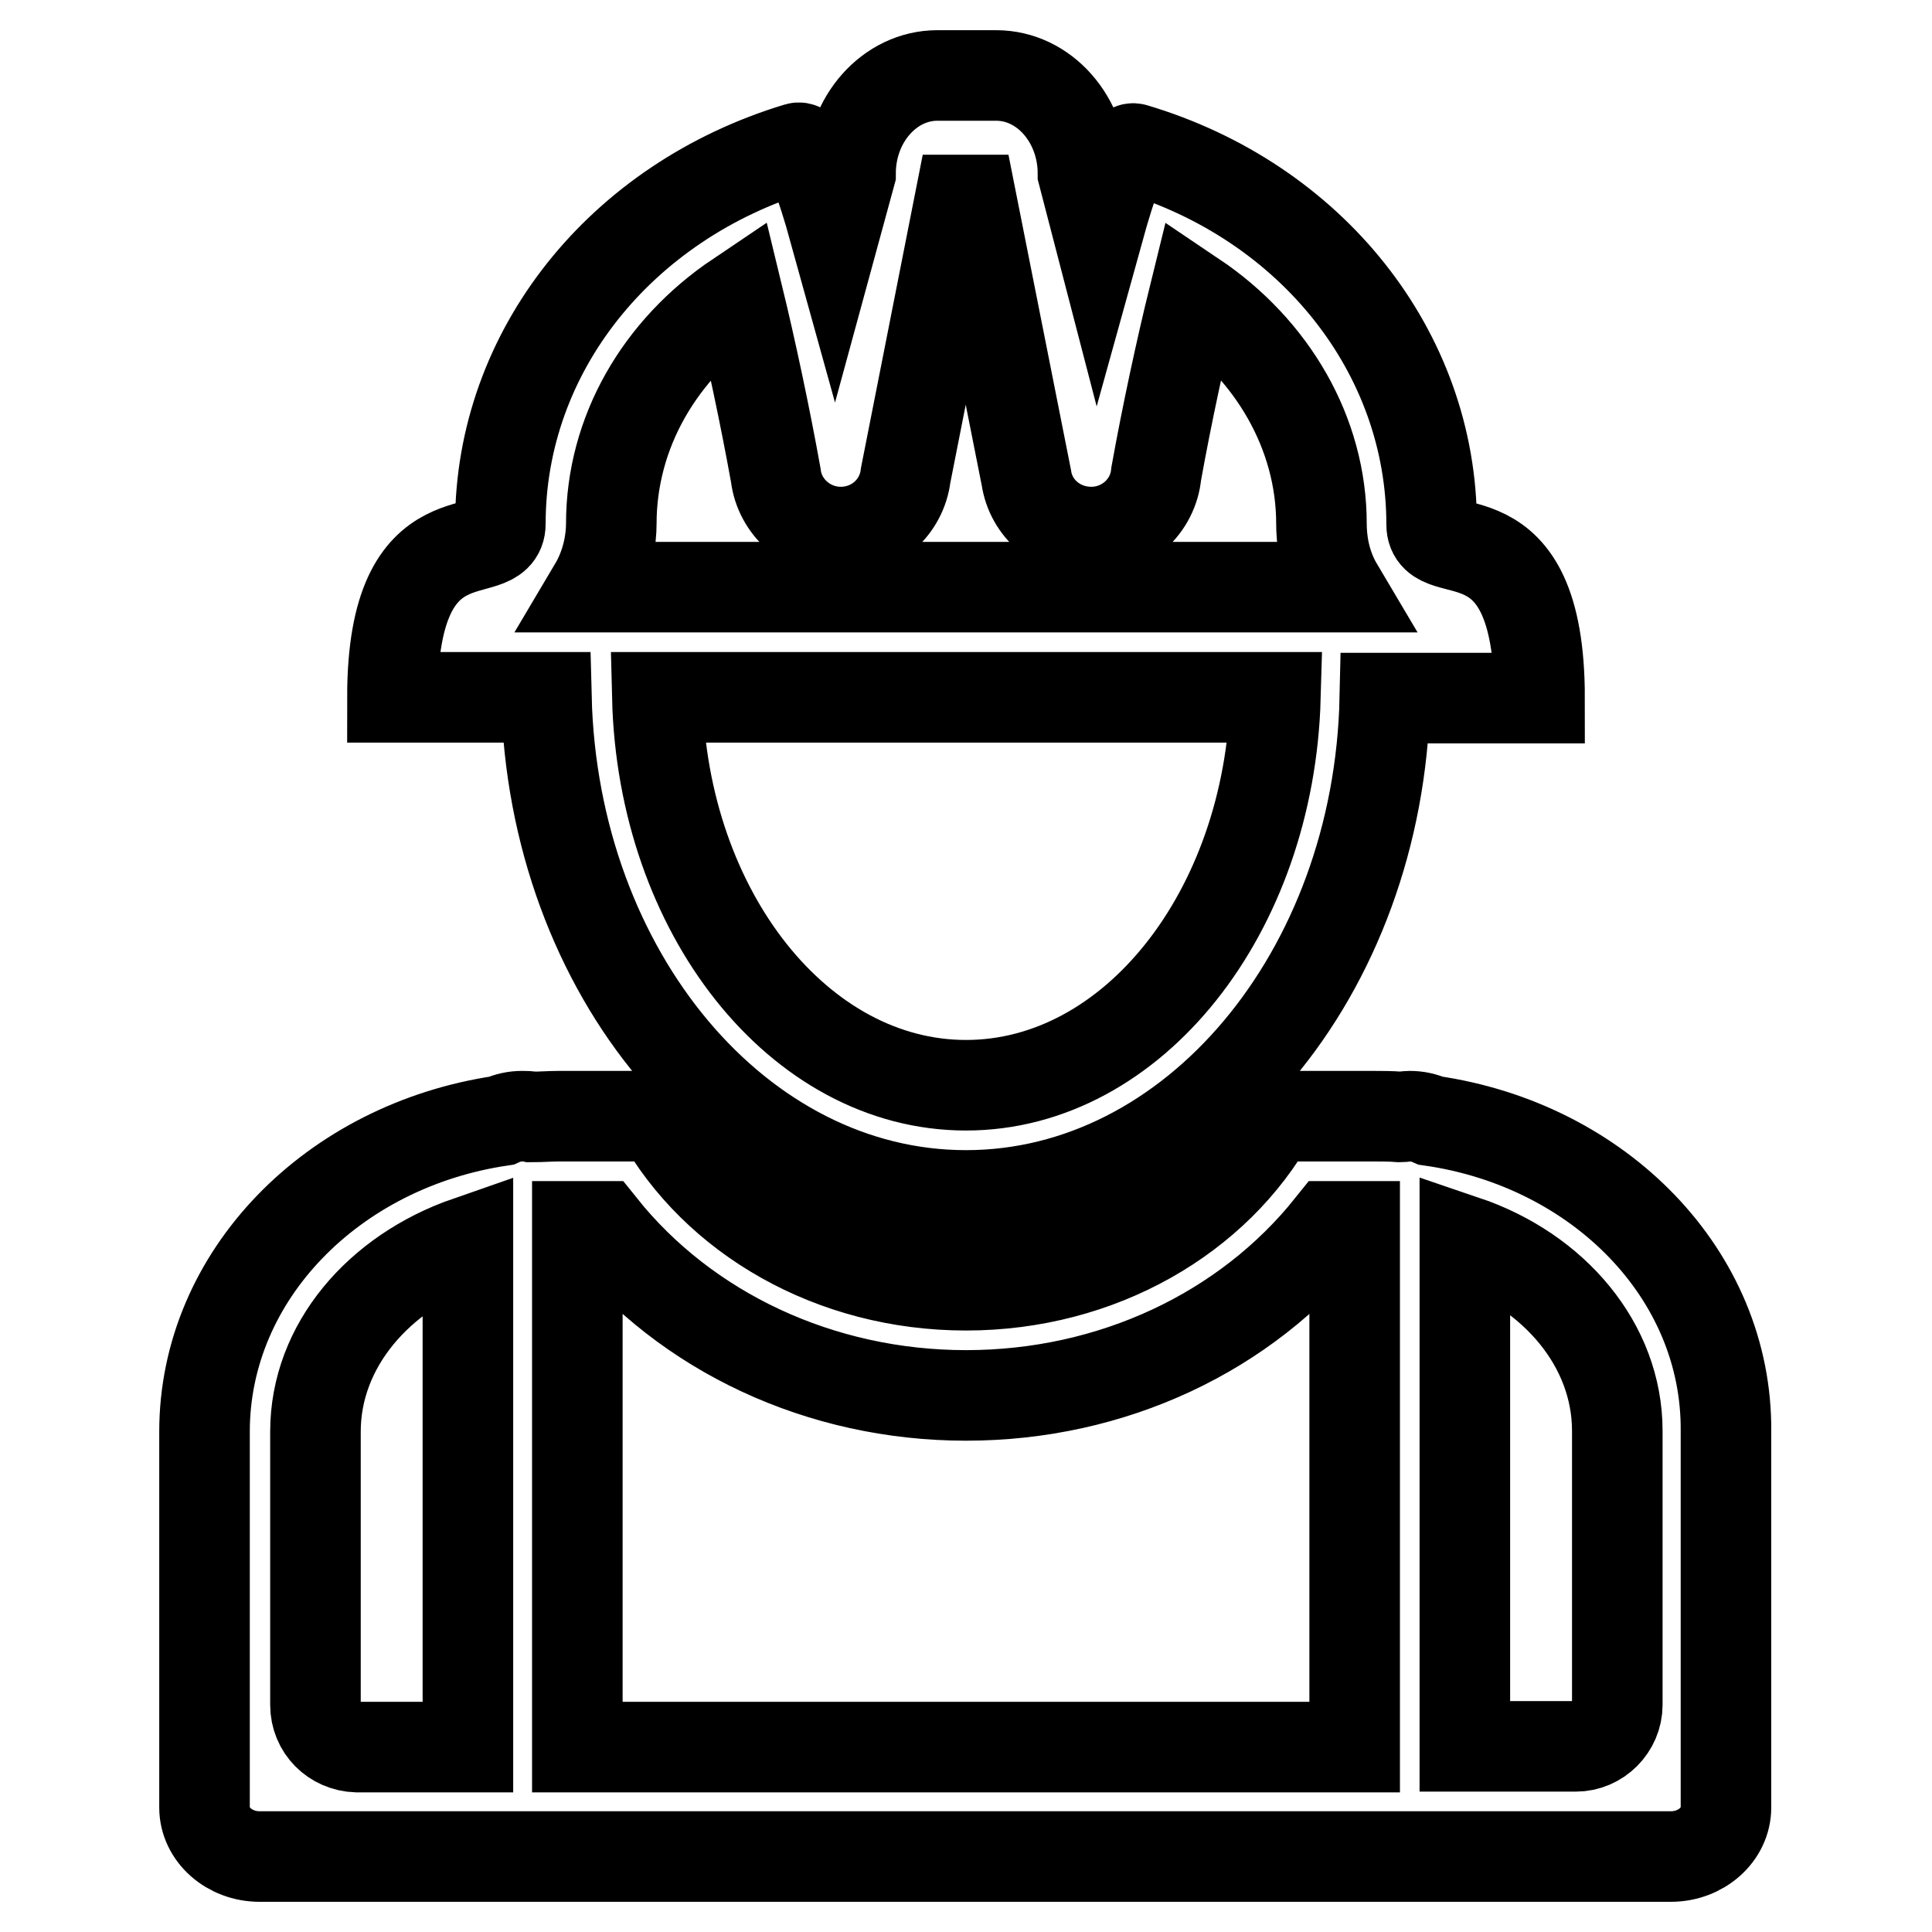 <?xml version="1.0" encoding="utf-8"?>
<!-- Svg Vector Icons : http://www.onlinewebfonts.com/icon -->
<!DOCTYPE svg PUBLIC "-//W3C//DTD SVG 1.1//EN" "http://www.w3.org/Graphics/SVG/1.1/DTD/svg11.dtd">
<svg version="1.1" xmlns="http://www.w3.org/2000/svg" xmlns:xlink="http://www.w3.org/1999/xlink" x="0px" y="0px" viewBox="0 0 256 256" enable-background="new 0 0 256 256" xml:space="preserve">
<g> <path stroke-width="12" fill-opacity="0" stroke="#000000"  d="M189.6,148.5c-0.9-0.4-1.8-0.6-2.8-0.6c-0.4,0-0.9,0.1-1.3,0.1c-1.2-0.1-2.4-0.1-3.6-0.1h-13.3 c-7.4,13.3-22.8,22.4-40.6,22.4c-17.8,0-33.2-9.1-40.6-22.4H74.1c-1.2,0-2.4,0.1-3.6,0.1c-0.4-0.1-0.9-0.1-1.3-0.1 c-1,0-1.9,0.2-2.8,0.6c-22.3,3.3-39.3,20.5-39.3,41.2v49.8c0,3.6,3.3,6.5,7.3,6.5h187c4,0,7.3-2.9,7.3-6.5v-49.8 C228.9,168.9,211.9,151.7,189.6,148.5L189.6,148.5z M128,184.9c19.4,0,37.1-8.4,48.3-22.4h3.2v69h-103v-69h3.2 C90.9,176.5,108.7,184.9,128,184.9z M41.8,225.9v-36.2c0-11.4,8.4-21.1,20.2-25.2v67H47.3C44.2,231.4,41.8,229,41.8,225.9z  M214.3,225.9c0,3-2.5,5.5-5.5,5.5h-14.7v-67c11.8,4,20.2,13.8,20.2,25.2V225.9z M128,158.4c30.1,0,54.7-29.4,55.5-65.9H204 c0-25.7-14.3-17.2-14.3-23c0-22.8-15.9-42.8-39.4-49.8c-1.3-0.4-3,4.5-4.8,11l-2-7.7c0-7.1-5.1-13-11.5-13h-7.8 c-6.3,0-11.5,5.8-11.5,13l-2.1,7.7c-1.8-6.5-3.6-11.5-4.9-11.1c-23.5,7.1-39.4,27-39.4,49.8c0,5.8-14.3-2.4-14.3,23h20.4 C73.3,129,97.9,158.4,128,158.4z M128,143.8c-22.1,0-40.2-22.9-40.9-51.4H169C168.2,120.9,150.1,143.8,128,143.8z M81,69.4 c0-12.1,6.4-23.1,16.8-30.1c1.7,7,3.6,15.9,5,23.7c0.5,4.2,4.2,7.5,8.6,7.5c4.5,0,8.1-3.3,8.6-7.5l7.2-36.5h1.5l7.3,36.8 c0.6,4.1,4.2,7.2,8.6,7.2c4.5,0,8.2-3.4,8.6-7.7c1.4-7.8,3.3-16.6,5-23.5c10.4,7,16.9,18.1,16.9,30.1c0,1.9,0.3,5.2,2.2,8.4H78.7 C80.6,74.6,81,71.3,81,69.4z"/></g>
</svg>